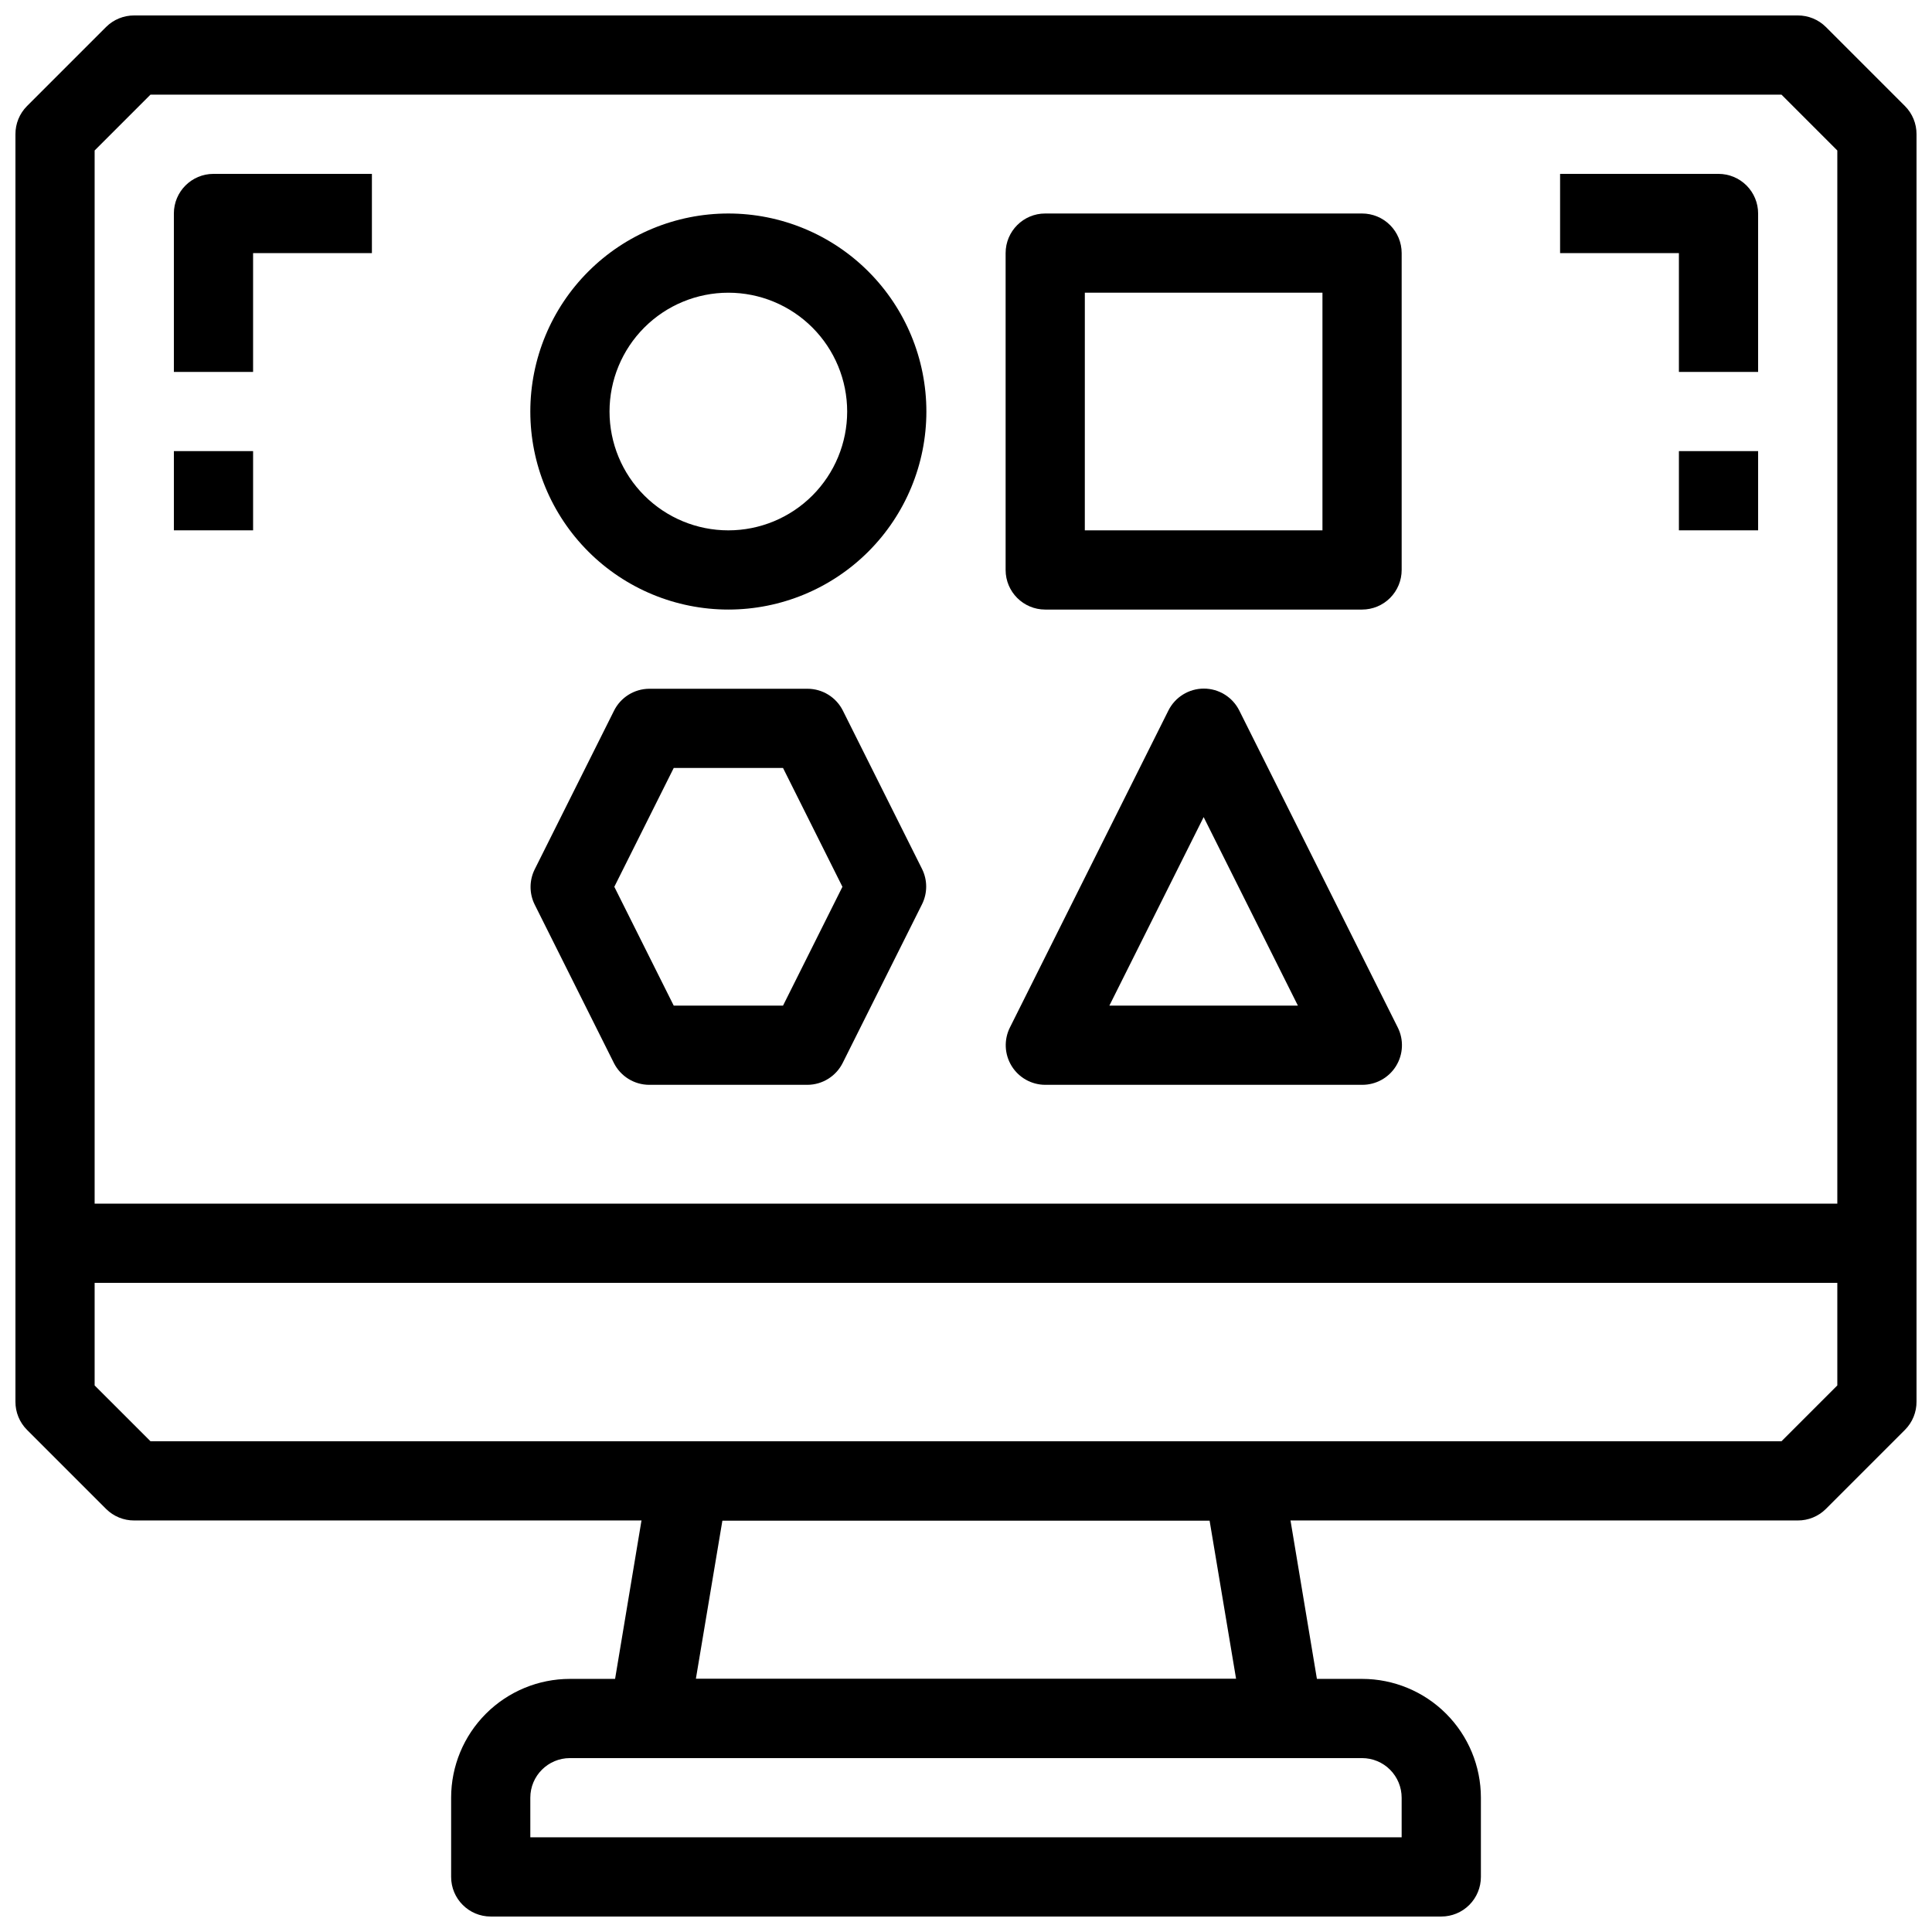 <?xml version="1.0" encoding="UTF-8"?>
<!-- Uploaded to: ICON Repo, www.svgrepo.com, Generator: ICON Repo Mixer Tools -->
<svg width="800px" height="800px" version="1.1" viewBox="144 144 512 512" xmlns="http://www.w3.org/2000/svg">
 <defs>
  <clipPath id="b">
   <path d="m148.09 148.09h503.81v398.91h-503.81z"/>
  </clipPath>
  <clipPath id="a">
   <path d="m263 588h274v63.902h-274z"/>
  </clipPath>
 </defs>
 <g clip-path="url(#b)">
  <path d="m620.41 546.94h-440.83c-2.789 0.02-5.473-1.078-7.453-3.043l-20.992-20.992c-1.965-1.98-3.059-4.66-3.043-7.453v-335.87c-0.016-2.789 1.078-5.473 3.043-7.453l20.992-20.992c1.98-1.965 4.664-3.059 7.453-3.043h440.83c2.789-0.016 5.473 1.078 7.453 3.043l20.992 20.992c1.965 1.98 3.059 4.664 3.043 7.453v335.87c0.016 2.793-1.078 5.473-3.043 7.453l-20.992 20.992c-1.98 1.965-4.664 3.062-7.453 3.043zm-436.53-20.992h432.23l14.797-14.797v-327.27l-14.797-14.801h-432.23l-14.801 14.801v327.27z"/>
 </g>
 <g clip-path="url(#a)">
  <path d="m525.95 651.9h-251.9c-5.797 0-10.496-4.699-10.496-10.496v-20.992c0-8.352 3.316-16.359 9.223-22.266 5.906-5.902 13.914-9.223 22.266-9.223h209.92c8.352 0 16.363 3.32 22.266 9.223 5.906 5.906 9.223 13.914 9.223 22.266v20.992c0 2.785-1.105 5.453-3.074 7.422-1.965 1.969-4.637 3.074-7.422 3.074zm-241.41-20.992h230.91v-10.496c0-2.781-1.105-5.453-3.074-7.422-1.965-1.969-4.637-3.074-7.422-3.074h-209.92c-5.797 0-10.496 4.699-10.496 10.496z"/>
 </g>
 <path d="m483.96 609.92h-167.93c-3.102 0.043-6.062-1.293-8.086-3.641-2.023-2.348-2.906-5.473-2.41-8.535l10.496-62.977c0.832-5.133 5.297-8.883 10.496-8.816h146.95c5.199-0.066 9.664 3.684 10.492 8.816l10.496 62.977c0.5 3.062-0.383 6.188-2.41 8.535-2.023 2.348-4.984 3.684-8.086 3.641zm-155.55-20.992h143.17l-7.031-41.984h-129.1z"/>
 <path d="m158.59 462.98h482.82v20.992h-482.82z"/>
 <path d="m337.02 305.54c-13.918 0-27.27-5.531-37.109-15.371-9.844-9.844-15.371-23.191-15.371-37.109 0-13.918 5.527-27.27 15.371-37.109 9.84-9.844 23.191-15.371 37.109-15.371 13.918 0 27.266 5.527 37.109 15.371 9.84 9.84 15.371 23.191 15.371 37.109 0 13.918-5.531 27.266-15.371 37.109-9.844 9.84-23.191 15.371-37.109 15.371zm0-83.969c-8.352 0-16.363 3.316-22.266 9.223-5.906 5.906-9.223 13.914-9.223 22.266 0 8.352 3.316 16.359 9.223 22.266 5.902 5.906 13.914 9.223 22.266 9.223 8.352 0 16.359-3.316 22.266-9.223 5.902-5.906 9.223-13.914 9.223-22.266 0-8.352-3.32-16.359-9.223-22.266-5.906-5.906-13.914-9.223-22.266-9.223z"/>
 <path d="m504.96 305.54h-83.965c-5.797 0-10.496-4.699-10.496-10.496v-83.969c0-5.797 4.699-10.496 10.496-10.496h83.969-0.004c2.785 0 5.457 1.105 7.422 3.074 1.969 1.969 3.074 4.637 3.074 7.422v83.969c0 2.781-1.105 5.453-3.074 7.422-1.965 1.969-4.637 3.074-7.422 3.074zm-73.473-20.992h62.977v-62.977h-62.973z"/>
 <path d="m504.96 431.49h-83.965c-3.641-0.012-7.012-1.906-8.914-5.008-1.902-3.102-2.066-6.965-0.43-10.215l41.984-83.969v0.004c1.777-3.562 5.414-5.816 9.395-5.816 3.981 0 7.617 2.254 9.395 5.816l41.984 83.969v-0.004c1.645 3.266 1.473 7.152-0.457 10.262-1.926 3.106-5.332 4.984-8.992 4.961zm-66.965-20.992h49.961l-24.977-49.961z"/>
 <path d="m358.02 431.49h-41.984c-3.953-0.012-7.562-2.246-9.344-5.773l-20.992-41.984c-1.461-2.941-1.461-6.398 0-9.344l20.992-41.984c1.75-3.57 5.367-5.844 9.344-5.875h41.984c3.949 0.012 7.562 2.242 9.34 5.773l20.992 41.984c1.461 2.941 1.461 6.398 0 9.34l-20.992 41.984c-1.75 3.57-5.367 5.844-9.34 5.879zm-35.477-20.992h28.969l15.742-31.488-15.742-31.488h-28.969l-15.742 31.488z"/>
 <path d="m609.92 242.56h-20.992v-31.488h-31.488v-20.992h41.984c2.785 0 5.453 1.105 7.422 3.074s3.074 4.637 3.074 7.422z"/>
 <path d="m588.93 263.55h20.992v20.992h-20.992z"/>
 <path d="m211.07 242.56h-20.992v-41.984c0-5.797 4.699-10.496 10.496-10.496h41.984v20.992h-31.488z"/>
 <path d="m190.08 263.55h20.992v20.992h-20.992z"/>
</svg>